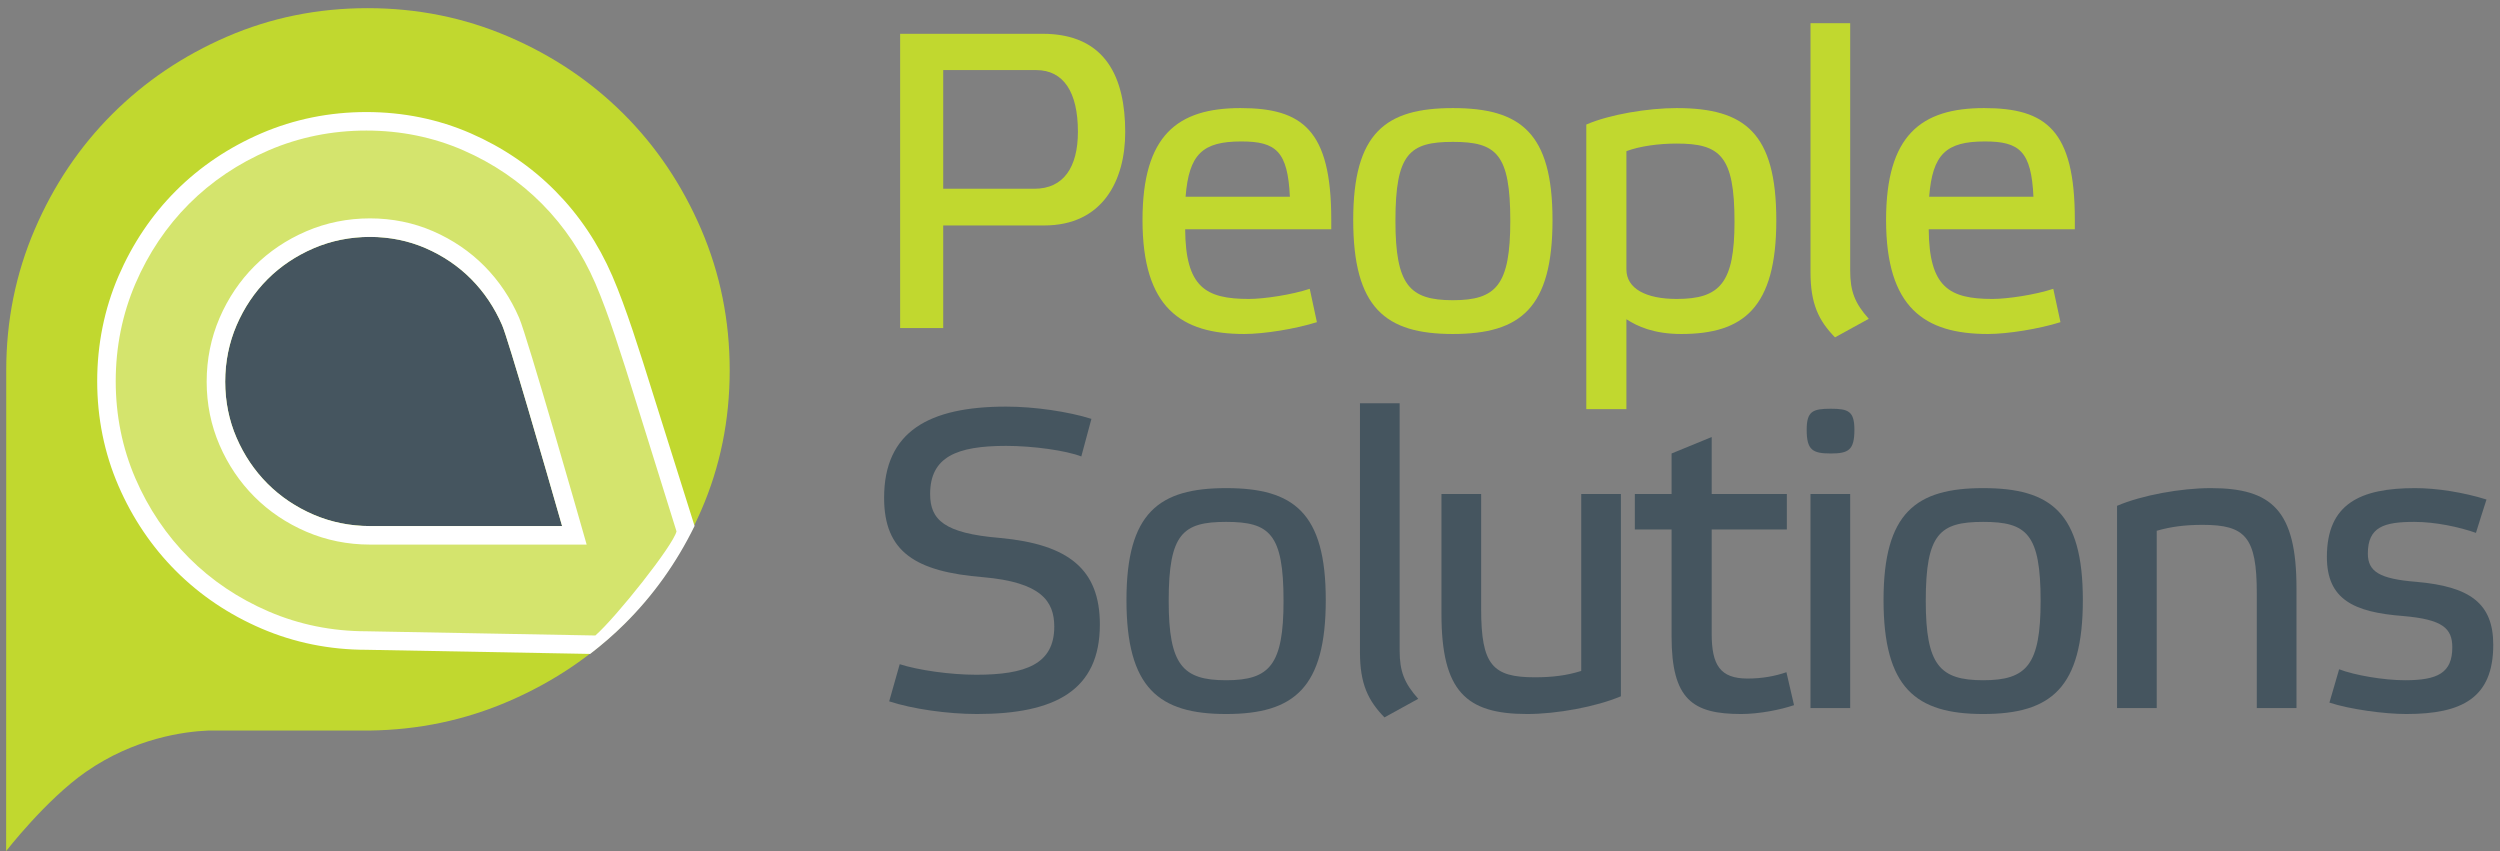 <?xml version="1.0" encoding="UTF-8" standalone="no"?>
<svg width="188px" height="64px" viewBox="0 0 188 64" version="1.1" xmlns="http://www.w3.org/2000/svg" xmlns:xlink="http://www.w3.org/1999/xlink" xmlns:sketch="http://www.bohemiancoding.com/sketch/ns">
    <rect x="0" y="0" width="188" height="64" fill="#808080" stroke="none"/>
    <!-- Generator: Sketch 3.3.3 (12072) - http://www.bohemiancoding.com/sketch -->
    <title>Imported Layers</title>
    <desc>Created with Sketch.</desc>
    <defs></defs>
    <g id="Page-1" stroke="none" stroke-width="1" fill="none" fill-rule="evenodd" sketch:type="MSPage">
        <g id="Imported-Layers" sketch:type="MSLayerGroup">
            <path d="M67.691,24.671 L67.691,2.54 L78.392,2.54 C83.187,2.54 84.616,5.874 84.616,9.938 C84.616,13.558 82.933,16.955 78.519,16.955 L70.93,16.955 L70.93,24.671 L67.691,24.671 L67.691,24.671 Z M77.789,14.194 C79.98,14.194 81.059,12.574 81.059,9.906 C81.059,6.922 79.98,5.27 77.916,5.27 L70.93,5.27 L70.93,14.194 L77.789,14.194 L77.789,14.194 Z" id="Fill-1" fill="#C1D82F" sketch:type="MSShapeGroup"></path>
            <path d="M100.111,16.511 L100.111,17.242 L89.124,17.242 C89.156,21.592 90.648,22.481 93.919,22.481 C95.062,22.481 97.158,22.163 98.492,21.718 L99.031,24.227 C97.412,24.736 95.062,25.116 93.57,25.116 C88.806,25.116 85.917,23.148 85.917,16.543 C85.917,10.16 88.553,8.128 93.284,8.128 C97.952,8.128 100.111,9.78 100.111,16.511 L100.111,16.511 Z M89.156,14.796 L96.999,14.796 C96.84,11.367 95.951,10.637 93.347,10.637 C90.426,10.637 89.41,11.59 89.156,14.796 L89.156,14.796 Z" id="Fill-2" fill="#C1D82F" sketch:type="MSShapeGroup"></path>
            <path d="M101.762,16.543 C101.762,9.971 104.207,8.128 109.256,8.128 C114.336,8.128 116.749,9.971 116.749,16.543 C116.749,23.148 114.368,25.116 109.256,25.116 C104.176,25.116 101.762,23.148 101.762,16.543 L101.762,16.543 Z M104.937,16.606 C104.937,21.433 105.985,22.576 109.256,22.576 C112.527,22.576 113.574,21.433 113.574,16.606 C113.574,11.558 112.527,10.669 109.256,10.669 C105.985,10.669 104.937,11.558 104.937,16.606 L104.937,16.606 Z" id="Fill-3" fill="#C1D82F" sketch:type="MSShapeGroup"></path>
            <path d="M122.306,24.005 L122.306,30.769 L119.289,30.769 L119.289,9.366 C121.035,8.605 123.925,8.128 126.085,8.128 C131.228,8.128 133.578,10.002 133.578,16.575 C133.578,23.148 131.101,25.116 126.434,25.116 C124.37,25.116 123.131,24.544 122.306,24.005 L122.306,24.005 Z M122.306,11.367 L122.306,20.258 C122.306,21.718 123.798,22.481 126.085,22.481 C129.355,22.481 130.435,21.274 130.435,16.67 C130.435,11.717 129.355,10.796 126.085,10.796 C124.751,10.796 123.322,10.986 122.306,11.367 L122.306,11.367 Z" id="Fill-4" fill="#C1D82F" sketch:type="MSShapeGroup"></path>
            <path d="M139.134,20.353 C139.134,21.91 139.483,22.798 140.531,23.974 L137.991,25.37 C136.753,24.1 136.15,22.83 136.15,20.48 L136.15,1.745 L139.134,1.745 L139.134,20.353" id="Fill-5" fill="#C1D82F" sketch:type="MSShapeGroup"></path>
            <path d="M156.027,16.511 L156.027,17.242 L145.04,17.242 C145.072,21.592 146.564,22.481 149.835,22.481 C150.978,22.481 153.073,22.163 154.407,21.718 L154.947,24.227 C153.328,24.736 150.978,25.116 149.486,25.116 C144.723,25.116 141.833,23.148 141.833,16.543 C141.833,10.16 144.468,8.128 149.2,8.128 C153.867,8.128 156.027,9.78 156.027,16.511 L156.027,16.511 Z M145.072,14.796 L152.915,14.796 C152.756,11.367 151.867,10.637 149.264,10.637 C146.342,10.637 145.326,11.59 145.072,14.796 L145.072,14.796 Z" id="Fill-6" fill="#C1D82F" sketch:type="MSShapeGroup"></path>
            <path d="M82.075,31.499 L81.314,34.325 C80.17,33.88 77.693,33.53 75.661,33.53 C71.946,33.53 69.946,34.356 69.946,37.15 C69.946,39.087 70.994,40.103 75.185,40.452 C80.392,40.93 82.71,42.834 82.71,46.962 C82.71,51.915 79.345,53.694 73.47,53.694 C71.247,53.694 68.612,53.313 66.866,52.742 L67.659,49.947 C69.025,50.391 71.438,50.741 73.407,50.741 C77.122,50.741 79.281,49.947 79.281,47.121 C79.281,45.184 78.265,43.787 73.947,43.406 C68.834,42.993 66.485,41.501 66.485,37.437 C66.485,32.451 69.85,30.577 75.661,30.577 C77.821,30.577 80.361,30.959 82.075,31.499" id="Fill-7" fill="#45555F" sketch:type="MSShapeGroup"></path>
            <path d="M84.71,45.12 C84.71,38.547 87.155,36.706 92.204,36.706 C97.284,36.706 99.698,38.547 99.698,45.12 C99.698,51.725 97.316,53.694 92.204,53.694 C87.124,53.694 84.71,51.725 84.71,45.12 L84.71,45.12 Z M87.886,45.184 C87.886,50.011 88.934,51.154 92.204,51.154 C95.474,51.154 96.522,50.011 96.522,45.184 C96.522,40.136 95.474,39.246 92.204,39.246 C88.934,39.246 87.886,40.136 87.886,45.184 L87.886,45.184 Z" id="Fill-8" fill="#45555F" sketch:type="MSShapeGroup"></path>
            <path d="M105.254,48.93 C105.254,50.487 105.603,51.376 106.651,52.55 L104.111,53.948 C102.872,52.677 102.269,51.407 102.269,49.058 L102.269,30.324 L105.254,30.324 L105.254,48.93" id="Fill-9" fill="#45555F" sketch:type="MSShapeGroup"></path>
            <path d="M118.908,37.15 L121.892,37.15 L121.892,52.36 C120.019,53.154 117.066,53.694 114.843,53.694 C110.239,53.694 108.398,51.979 108.398,46.169 L108.398,37.15 L111.382,37.15 L111.382,45.787 C111.382,50.011 112.24,50.932 115.415,50.932 C116.717,50.932 117.796,50.804 118.908,50.455 L118.908,37.15" id="Fill-10" fill="#45555F" sketch:type="MSShapeGroup"></path>
            <path d="M128.719,47.661 C128.719,50.011 129.354,51.027 131.418,51.027 C132.529,51.027 133.514,50.837 134.339,50.55 L134.911,53.027 C133.895,53.376 132.275,53.694 130.941,53.694 C127.29,53.694 125.702,52.614 125.702,47.851 L125.702,39.818 L122.94,39.818 L122.94,37.15 L125.702,37.15 L125.702,34.102 L128.719,32.864 L128.719,37.15 L134.371,37.15 L134.371,39.818 L128.719,39.818 L128.719,47.661" id="Fill-11" fill="#45555F" sketch:type="MSShapeGroup"></path>
            <path d="M139.451,32.324 C139.451,33.848 139.007,34.102 137.674,34.102 C136.308,34.102 135.863,33.848 135.863,32.324 C135.863,30.927 136.308,30.737 137.674,30.737 C139.007,30.737 139.451,30.927 139.451,32.324 L139.451,32.324 Z M136.149,37.15 L139.134,37.15 L139.134,53.249 L136.149,53.249 L136.149,37.15 Z" id="Fill-12" fill="#45555F" sketch:type="MSShapeGroup"></path>
            <path d="M141.642,45.12 C141.642,38.547 144.087,36.706 149.136,36.706 C154.217,36.706 156.63,38.547 156.63,45.12 C156.63,51.725 154.248,53.694 149.136,53.694 C144.055,53.694 141.642,51.725 141.642,45.12 L141.642,45.12 Z M144.818,45.184 C144.818,50.011 145.865,51.154 149.136,51.154 C152.407,51.154 153.454,50.011 153.454,45.184 C153.454,40.136 152.407,39.246 149.136,39.246 C145.865,39.246 144.818,40.136 144.818,45.184 L144.818,45.184 Z" id="Fill-13" fill="#45555F" sketch:type="MSShapeGroup"></path>
            <path d="M162.186,53.249 L159.201,53.249 L159.201,38.039 C161.043,37.245 163.996,36.706 166.25,36.706 C170.855,36.706 172.696,38.389 172.696,44.232 L172.696,53.249 L169.711,53.249 L169.711,44.612 C169.711,40.39 168.854,39.469 165.647,39.469 C164.345,39.469 163.297,39.596 162.186,39.913 L162.186,53.249" id="Fill-14" fill="#45555F" sketch:type="MSShapeGroup"></path>
            <path d="M181.555,39.246 C179.268,39.246 178.062,39.627 178.062,41.628 C178.062,42.993 178.951,43.533 181.714,43.755 C185.746,44.105 187.493,45.375 187.493,48.486 C187.493,52.488 185.143,53.694 180.951,53.694 C179.301,53.694 176.729,53.344 175.172,52.837 L175.903,50.329 C177.047,50.772 179.237,51.154 180.856,51.154 C183.301,51.154 184.413,50.613 184.413,48.677 C184.413,47.247 183.682,46.581 180.729,46.326 C177.014,46.041 174.982,45.088 174.982,41.882 C174.982,37.881 177.491,36.706 181.619,36.706 C183.237,36.706 185.27,37.024 186.984,37.564 C186.731,38.389 186.445,39.215 186.191,40.071 C184.921,39.627 183.143,39.246 181.555,39.246" id="Fill-15" fill="#45555F" sketch:type="MSShapeGroup"></path>
            <path d="M52.732,17.25 C51.304,13.927 49.365,11.037 46.907,8.58 C44.451,6.125 41.562,4.182 38.24,2.755 C34.916,1.328 31.383,0.614 27.641,0.614 C23.9,0.614 20.377,1.328 17.077,2.755 C13.776,4.182 10.899,6.125 8.441,8.58 C5.984,11.037 4.038,13.927 2.613,17.25 C1.186,20.57 0.469,24.103 0.469,27.846 L0.462,64 C0.462,64 3.459,60.132 6.458,58.045 C10.115,55.5 13.86,55.013 15.661,54.937 L27.783,54.937 C31.479,54.891 34.975,54.153 38.275,52.725 C41.572,51.3 44.451,49.37 46.907,46.935 C49.365,44.503 51.304,41.649 52.732,38.375 C54.158,35.098 54.873,31.59 54.873,27.846 C54.873,24.103 54.158,20.57 52.732,17.25" id="Fill-16" fill="#C1D82F" sketch:type="MSShapeGroup"></path>
            <path d="M45.002,21.233 C44.009,18.937 42.647,16.907 40.957,15.202 C39.267,13.496 37.255,12.126 34.976,11.132 C32.694,10.138 30.219,9.635 27.618,9.635 C25.017,9.635 22.525,10.138 20.211,11.132 C17.897,12.127 15.861,13.496 14.155,15.202 C12.447,16.91 11.077,18.949 10.084,21.258 C9.092,23.572 8.588,26.064 8.588,28.665 C8.588,31.267 9.092,33.75 10.085,36.048 C11.076,38.341 12.446,40.37 14.155,42.081 C15.865,43.792 17.903,45.163 20.211,46.154 C22.525,47.149 25.016,47.652 27.631,47.653 C27.631,47.653 44.467,47.962 45.005,47.973 C46.592,46.578 51.123,41.755 51.385,40.673 C51.281,40.342 48.019,29.98 48.019,29.98 C47.037,26.839 46.021,23.591 45.002,21.233" id="Fill-17" fill="#D4E46D" sketch:type="MSShapeGroup"></path>
            <path d="M27.819,17.815 C29.306,17.815 30.719,18.102 32.018,18.668 C33.326,19.238 34.477,20.022 35.443,20.997 C36.411,21.974 37.191,23.138 37.761,24.454 C38.212,25.497 40.964,34.999 42.271,39.562 C40.638,39.562 27.819,39.56 27.819,39.56 C26.332,39.56 24.908,39.272 23.586,38.705 C22.263,38.137 21.096,37.352 20.118,36.374 C19.14,35.394 18.356,34.232 17.787,32.917 C17.221,31.608 16.934,30.19 16.934,28.701 C16.934,27.211 17.222,25.787 17.788,24.468 C18.357,23.145 19.14,21.977 20.118,20.998 C21.093,20.023 22.26,19.24 23.586,18.669 C24.907,18.102 26.331,17.815 27.819,17.815" id="Fill-18" fill="#45555F" sketch:type="MSShapeGroup"></path>
            <path d="M39.039,23.901 C38.401,22.425 37.524,21.119 36.433,20.016 C35.343,18.915 34.045,18.032 32.575,17.391 C31.099,16.748 29.498,16.422 27.819,16.422 C26.141,16.422 24.532,16.748 23.037,17.39 C21.547,18.029 20.234,18.913 19.134,20.015 C18.03,21.118 17.147,22.432 16.508,23.918 C15.867,25.411 15.541,27.021 15.541,28.701 C15.541,30.381 15.867,31.985 16.51,33.47 C17.147,34.946 18.03,36.254 19.134,37.358 C20.237,38.463 21.551,39.346 23.037,39.985 C24.533,40.627 26.142,40.953 27.819,40.953 L44.117,40.955 L43.864,40.068 C43.693,39.468 39.657,25.33 39.039,23.901 L39.039,23.901 Z M27.819,39.56 C26.332,39.56 24.908,39.272 23.587,38.705 C22.263,38.137 21.096,37.352 20.118,36.374 C19.14,35.394 18.356,34.232 17.788,32.917 C17.221,31.608 16.935,30.19 16.935,28.701 C16.935,27.211 17.222,25.787 17.788,24.468 C18.357,23.145 19.14,21.977 20.118,20.998 C21.093,20.023 22.26,19.24 23.587,18.669 C24.907,18.102 26.331,17.815 27.819,17.815 C29.306,17.815 30.719,18.102 32.018,18.668 C33.326,19.238 34.478,20.022 35.443,20.997 C36.411,21.974 37.191,23.138 37.761,24.454 C38.212,25.497 40.964,34.999 42.271,39.562 C40.638,39.562 27.819,39.56 27.819,39.56 L27.819,39.56 Z M49.085,29.552 C48.102,26.407 47.085,23.155 46.047,20.753 C44.993,18.318 43.547,16.164 41.75,14.352 C39.953,12.536 37.813,11.08 35.393,10.024 C32.957,8.963 30.318,8.426 27.549,8.426 C24.784,8.426 22.131,8.962 19.664,10.021 C17.209,11.076 15.045,12.532 13.23,14.347 C11.414,16.165 9.958,18.329 8.903,20.78 C7.846,23.247 7.309,25.9 7.309,28.666 C7.309,31.434 7.846,34.08 8.906,36.531 C9.958,38.963 11.413,41.12 13.23,42.937 C15.05,44.759 17.215,46.217 19.664,47.268 C22.13,48.327 24.783,48.864 27.549,48.864 L44.38,49.175 C45.282,48.481 46.143,47.739 46.953,46.935 C49.111,44.8 50.869,42.338 52.232,39.552 L49.085,29.552 L49.085,29.552 Z M44.771,47.789 C44.238,47.779 27.562,47.472 27.562,47.472 C24.973,47.472 22.505,46.972 20.214,45.988 C17.927,45.006 15.909,43.649 14.216,41.954 C12.523,40.258 11.166,38.249 10.184,35.978 C9.201,33.703 8.702,31.243 8.702,28.666 C8.702,26.09 9.201,23.622 10.183,21.33 C11.167,19.043 12.524,17.024 14.216,15.332 C15.905,13.642 17.922,12.286 20.214,11.3 C22.505,10.317 24.973,9.818 27.549,9.818 C30.126,9.818 32.577,10.317 34.836,11.301 C37.094,12.285 39.087,13.642 40.761,15.332 C42.435,17.021 43.784,19.031 44.768,21.305 C45.777,23.64 46.783,26.857 47.756,29.968 C47.756,29.968 50.771,39.633 50.874,39.961 C50.615,41.033 46.343,46.407 44.771,47.789 L44.771,47.789 Z" id="Fill-19" fill="#FFFFFF" sketch:type="MSShapeGroup"></path>
        </g>
    </g>
</svg>